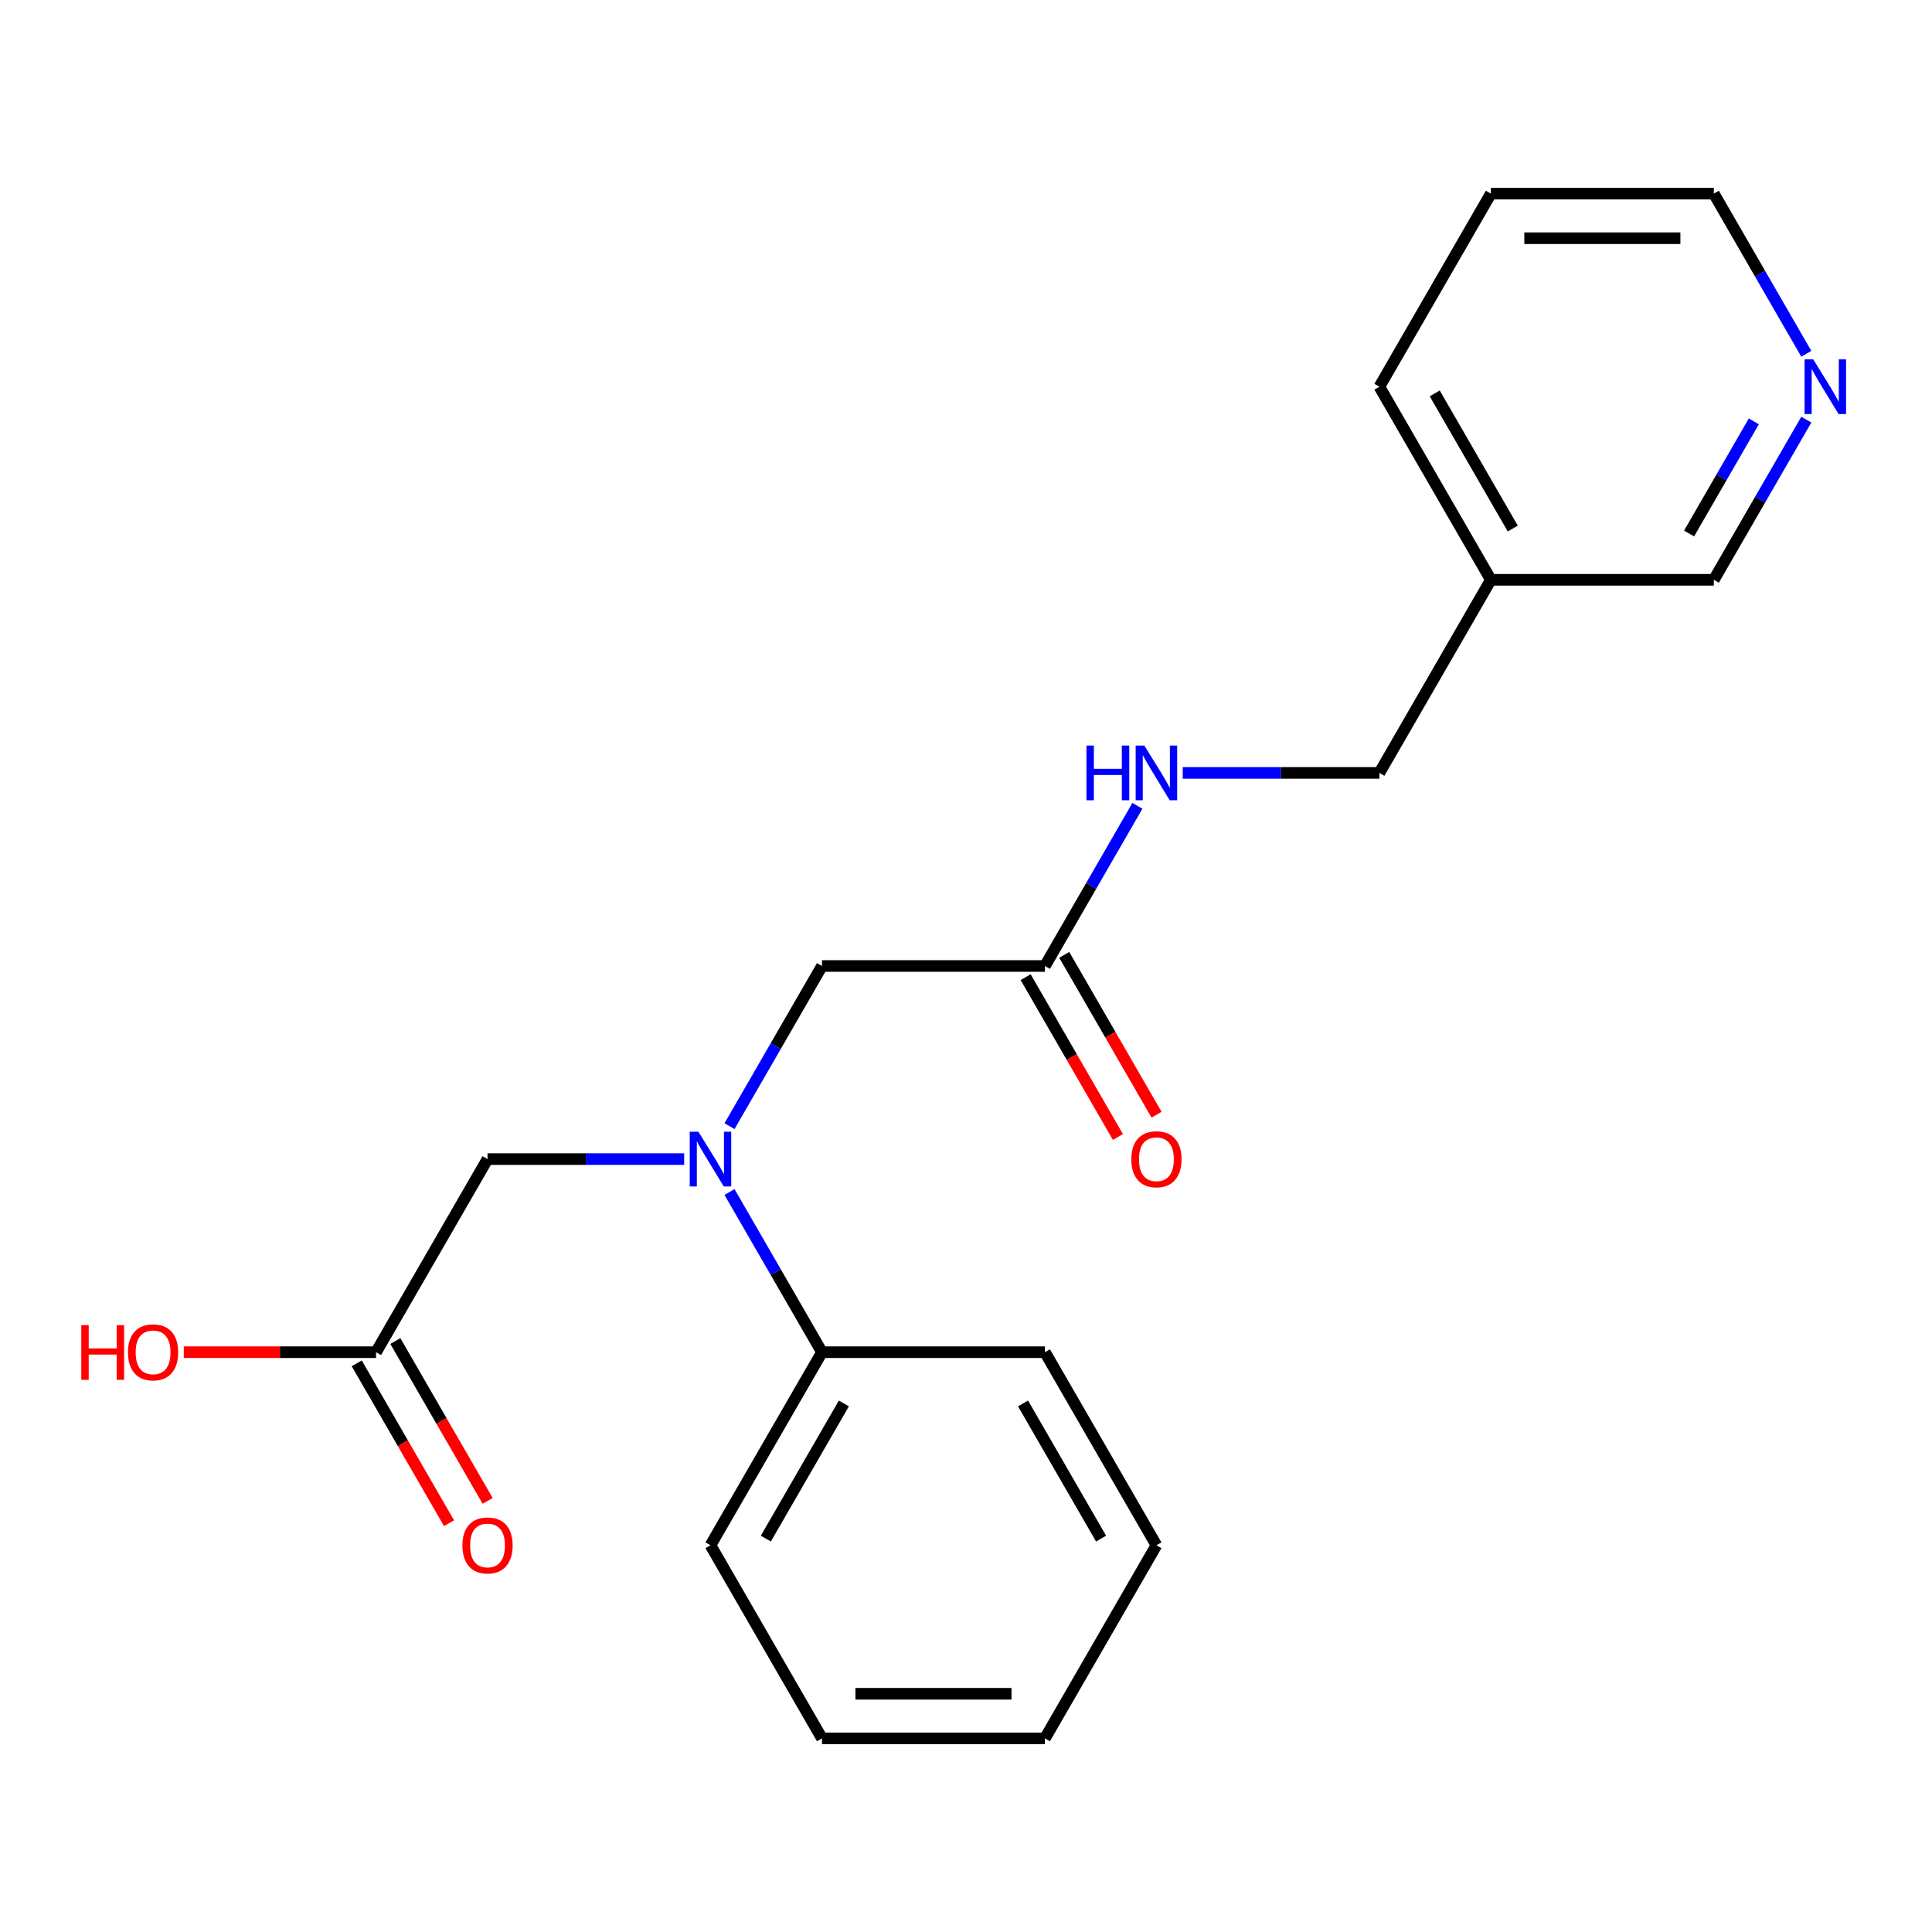 <?xml version='1.0' encoding='iso-8859-1'?>
<svg version='1.1' baseProfile='full'
              xmlns='http://www.w3.org/2000/svg'
                      xmlns:rdkit='http://www.rdkit.org/xml'
                      xmlns:xlink='http://www.w3.org/1999/xlink'
                  xml:space='preserve'
width='1000px' height='1000px' viewBox='0 0 1000 1000'>
<!-- END OF HEADER -->
<rect style='opacity:1.0;fill:#FFFFFF;stroke:none' width='1000' height='1000' x='0' y='0'> </rect>
<path class='bond-2' d='M 377.591,582.9 L 401.522,541.45' style='fill:none;fill-rule:evenodd;stroke:#0000FF;stroke-width:6px;stroke-linecap:butt;stroke-linejoin:miter;stroke-opacity:1' />
<path class='bond-2' d='M 401.522,541.45 L 425.453,500' style='fill:none;fill-rule:evenodd;stroke:#000000;stroke-width:6px;stroke-linecap:butt;stroke-linejoin:miter;stroke-opacity:1' />
<path class='bond-3' d='M 354.124,599.945 L 303.234,599.945' style='fill:none;fill-rule:evenodd;stroke:#0000FF;stroke-width:6px;stroke-linecap:butt;stroke-linejoin:miter;stroke-opacity:1' />
<path class='bond-3' d='M 303.234,599.945 L 252.343,599.945' style='fill:none;fill-rule:evenodd;stroke:#000000;stroke-width:6px;stroke-linecap:butt;stroke-linejoin:miter;stroke-opacity:1' />
<path class='bond-5' d='M 377.591,616.99 L 401.522,658.44' style='fill:none;fill-rule:evenodd;stroke:#0000FF;stroke-width:6px;stroke-linecap:butt;stroke-linejoin:miter;stroke-opacity:1' />
<path class='bond-5' d='M 401.522,658.44 L 425.453,699.89' style='fill:none;fill-rule:evenodd;stroke:#000000;stroke-width:6px;stroke-linecap:butt;stroke-linejoin:miter;stroke-opacity:1' />
<path class='bond-0' d='M 540.86,500 L 425.453,500' style='fill:none;fill-rule:evenodd;stroke:#000000;stroke-width:6px;stroke-linecap:butt;stroke-linejoin:miter;stroke-opacity:1' />
<path class='bond-4' d='M 540.86,500 L 564.791,458.55' style='fill:none;fill-rule:evenodd;stroke:#000000;stroke-width:6px;stroke-linecap:butt;stroke-linejoin:miter;stroke-opacity:1' />
<path class='bond-4' d='M 564.791,458.55 L 588.722,417.1' style='fill:none;fill-rule:evenodd;stroke:#0000FF;stroke-width:6px;stroke-linecap:butt;stroke-linejoin:miter;stroke-opacity:1' />
<path class='bond-7' d='M 530.865,505.77 L 554.75,547.14' style='fill:none;fill-rule:evenodd;stroke:#000000;stroke-width:6px;stroke-linecap:butt;stroke-linejoin:miter;stroke-opacity:1' />
<path class='bond-7' d='M 554.75,547.14 L 578.635,588.51' style='fill:none;fill-rule:evenodd;stroke:#FF0000;stroke-width:6px;stroke-linecap:butt;stroke-linejoin:miter;stroke-opacity:1' />
<path class='bond-7' d='M 550.854,494.23 L 574.739,535.6' style='fill:none;fill-rule:evenodd;stroke:#000000;stroke-width:6px;stroke-linecap:butt;stroke-linejoin:miter;stroke-opacity:1' />
<path class='bond-7' d='M 574.739,535.6 L 598.624,576.97' style='fill:none;fill-rule:evenodd;stroke:#FF0000;stroke-width:6px;stroke-linecap:butt;stroke-linejoin:miter;stroke-opacity:1' />
<path class='bond-1' d='M 194.639,699.89 L 252.343,599.945' style='fill:none;fill-rule:evenodd;stroke:#000000;stroke-width:6px;stroke-linecap:butt;stroke-linejoin:miter;stroke-opacity:1' />
<path class='bond-8' d='M 184.645,705.661 L 208.53,747.031' style='fill:none;fill-rule:evenodd;stroke:#000000;stroke-width:6px;stroke-linecap:butt;stroke-linejoin:miter;stroke-opacity:1' />
<path class='bond-8' d='M 208.53,747.031 L 232.415,788.4' style='fill:none;fill-rule:evenodd;stroke:#FF0000;stroke-width:6px;stroke-linecap:butt;stroke-linejoin:miter;stroke-opacity:1' />
<path class='bond-8' d='M 204.634,694.12 L 228.519,735.49' style='fill:none;fill-rule:evenodd;stroke:#000000;stroke-width:6px;stroke-linecap:butt;stroke-linejoin:miter;stroke-opacity:1' />
<path class='bond-8' d='M 228.519,735.49 L 252.404,776.86' style='fill:none;fill-rule:evenodd;stroke:#FF0000;stroke-width:6px;stroke-linecap:butt;stroke-linejoin:miter;stroke-opacity:1' />
<path class='bond-11' d='M 194.639,699.89 L 144.879,699.89' style='fill:none;fill-rule:evenodd;stroke:#000000;stroke-width:6px;stroke-linecap:butt;stroke-linejoin:miter;stroke-opacity:1' />
<path class='bond-11' d='M 144.879,699.89 L 95.118,699.89' style='fill:none;fill-rule:evenodd;stroke:#FF0000;stroke-width:6px;stroke-linecap:butt;stroke-linejoin:miter;stroke-opacity:1' />
<path class='bond-10' d='M 612.188,400.055 L 663.079,400.055' style='fill:none;fill-rule:evenodd;stroke:#0000FF;stroke-width:6px;stroke-linecap:butt;stroke-linejoin:miter;stroke-opacity:1' />
<path class='bond-10' d='M 663.079,400.055 L 713.97,400.055' style='fill:none;fill-rule:evenodd;stroke:#000000;stroke-width:6px;stroke-linecap:butt;stroke-linejoin:miter;stroke-opacity:1' />
<path class='bond-14' d='M 425.453,699.89 L 367.749,799.835' style='fill:none;fill-rule:evenodd;stroke:#000000;stroke-width:6px;stroke-linecap:butt;stroke-linejoin:miter;stroke-opacity:1' />
<path class='bond-14' d='M 436.786,726.423 L 396.394,796.384' style='fill:none;fill-rule:evenodd;stroke:#000000;stroke-width:6px;stroke-linecap:butt;stroke-linejoin:miter;stroke-opacity:1' />
<path class='bond-15' d='M 425.453,699.89 L 540.86,699.89' style='fill:none;fill-rule:evenodd;stroke:#000000;stroke-width:6px;stroke-linecap:butt;stroke-linejoin:miter;stroke-opacity:1' />
<path class='bond-6' d='M 934.942,217.21 L 911.011,258.66' style='fill:none;fill-rule:evenodd;stroke:#0000FF;stroke-width:6px;stroke-linecap:butt;stroke-linejoin:miter;stroke-opacity:1' />
<path class='bond-6' d='M 911.011,258.66 L 887.08,300.11' style='fill:none;fill-rule:evenodd;stroke:#000000;stroke-width:6px;stroke-linecap:butt;stroke-linejoin:miter;stroke-opacity:1' />
<path class='bond-6' d='M 907.773,218.104 L 891.022,247.119' style='fill:none;fill-rule:evenodd;stroke:#0000FF;stroke-width:6px;stroke-linecap:butt;stroke-linejoin:miter;stroke-opacity:1' />
<path class='bond-6' d='M 891.022,247.119 L 874.27,276.134' style='fill:none;fill-rule:evenodd;stroke:#000000;stroke-width:6px;stroke-linecap:butt;stroke-linejoin:miter;stroke-opacity:1' />
<path class='bond-22' d='M 934.942,183.12 L 911.011,141.67' style='fill:none;fill-rule:evenodd;stroke:#0000FF;stroke-width:6px;stroke-linecap:butt;stroke-linejoin:miter;stroke-opacity:1' />
<path class='bond-22' d='M 911.011,141.67 L 887.08,100.22' style='fill:none;fill-rule:evenodd;stroke:#000000;stroke-width:6px;stroke-linecap:butt;stroke-linejoin:miter;stroke-opacity:1' />
<path class='bond-9' d='M 771.673,300.11 L 713.97,400.055' style='fill:none;fill-rule:evenodd;stroke:#000000;stroke-width:6px;stroke-linecap:butt;stroke-linejoin:miter;stroke-opacity:1' />
<path class='bond-12' d='M 771.673,300.11 L 887.08,300.11' style='fill:none;fill-rule:evenodd;stroke:#000000;stroke-width:6px;stroke-linecap:butt;stroke-linejoin:miter;stroke-opacity:1' />
<path class='bond-16' d='M 771.673,300.11 L 713.97,200.165' style='fill:none;fill-rule:evenodd;stroke:#000000;stroke-width:6px;stroke-linecap:butt;stroke-linejoin:miter;stroke-opacity:1' />
<path class='bond-16' d='M 783.006,273.577 L 742.614,203.616' style='fill:none;fill-rule:evenodd;stroke:#000000;stroke-width:6px;stroke-linecap:butt;stroke-linejoin:miter;stroke-opacity:1' />
<path class='bond-13' d='M 887.08,100.22 L 771.673,100.22' style='fill:none;fill-rule:evenodd;stroke:#000000;stroke-width:6px;stroke-linecap:butt;stroke-linejoin:miter;stroke-opacity:1' />
<path class='bond-13' d='M 869.769,123.301 L 788.984,123.301' style='fill:none;fill-rule:evenodd;stroke:#000000;stroke-width:6px;stroke-linecap:butt;stroke-linejoin:miter;stroke-opacity:1' />
<path class='bond-18' d='M 367.749,799.835 L 425.453,899.78' style='fill:none;fill-rule:evenodd;stroke:#000000;stroke-width:6px;stroke-linecap:butt;stroke-linejoin:miter;stroke-opacity:1' />
<path class='bond-19' d='M 540.86,699.89 L 598.563,799.835' style='fill:none;fill-rule:evenodd;stroke:#000000;stroke-width:6px;stroke-linecap:butt;stroke-linejoin:miter;stroke-opacity:1' />
<path class='bond-19' d='M 529.526,726.423 L 569.918,796.384' style='fill:none;fill-rule:evenodd;stroke:#000000;stroke-width:6px;stroke-linecap:butt;stroke-linejoin:miter;stroke-opacity:1' />
<path class='bond-17' d='M 713.97,200.165 L 771.673,100.22' style='fill:none;fill-rule:evenodd;stroke:#000000;stroke-width:6px;stroke-linecap:butt;stroke-linejoin:miter;stroke-opacity:1' />
<path class='bond-21' d='M 425.453,899.78 L 540.86,899.78' style='fill:none;fill-rule:evenodd;stroke:#000000;stroke-width:6px;stroke-linecap:butt;stroke-linejoin:miter;stroke-opacity:1' />
<path class='bond-21' d='M 442.764,876.699 L 523.549,876.699' style='fill:none;fill-rule:evenodd;stroke:#000000;stroke-width:6px;stroke-linecap:butt;stroke-linejoin:miter;stroke-opacity:1' />
<path class='bond-20' d='M 598.563,799.835 L 540.86,899.78' style='fill:none;fill-rule:evenodd;stroke:#000000;stroke-width:6px;stroke-linecap:butt;stroke-linejoin:miter;stroke-opacity:1' />
<path  class='atom-0' d='M 361.489 585.785
L 370.769 600.785
Q 371.689 602.265, 373.169 604.945
Q 374.649 607.625, 374.729 607.785
L 374.729 585.785
L 378.489 585.785
L 378.489 614.105
L 374.609 614.105
L 364.649 597.705
Q 363.489 595.785, 362.249 593.585
Q 361.049 591.385, 360.689 590.705
L 360.689 614.105
L 357.009 614.105
L 357.009 585.785
L 361.489 585.785
' fill='#0000FF'/>
<path  class='atom-5' d='M 562.343 385.895
L 566.183 385.895
L 566.183 397.935
L 580.663 397.935
L 580.663 385.895
L 584.503 385.895
L 584.503 414.215
L 580.663 414.215
L 580.663 401.135
L 566.183 401.135
L 566.183 414.215
L 562.343 414.215
L 562.343 385.895
' fill='#0000FF'/>
<path  class='atom-5' d='M 592.303 385.895
L 601.583 400.895
Q 602.503 402.375, 603.983 405.055
Q 605.463 407.735, 605.543 407.895
L 605.543 385.895
L 609.303 385.895
L 609.303 414.215
L 605.423 414.215
L 595.463 397.815
Q 594.303 395.895, 593.063 393.695
Q 591.863 391.495, 591.503 390.815
L 591.503 414.215
L 587.823 414.215
L 587.823 385.895
L 592.303 385.895
' fill='#0000FF'/>
<path  class='atom-7' d='M 938.523 186.005
L 947.803 201.005
Q 948.723 202.485, 950.203 205.165
Q 951.683 207.845, 951.763 208.005
L 951.763 186.005
L 955.523 186.005
L 955.523 214.325
L 951.643 214.325
L 941.683 197.925
Q 940.523 196.005, 939.283 193.805
Q 938.083 191.605, 937.723 190.925
L 937.723 214.325
L 934.043 214.325
L 934.043 186.005
L 938.523 186.005
' fill='#0000FF'/>
<path  class='atom-8' d='M 585.563 600.025
Q 585.563 593.225, 588.923 589.425
Q 592.283 585.625, 598.563 585.625
Q 604.843 585.625, 608.203 589.425
Q 611.563 593.225, 611.563 600.025
Q 611.563 606.905, 608.163 610.825
Q 604.763 614.705, 598.563 614.705
Q 592.323 614.705, 588.923 610.825
Q 585.563 606.945, 585.563 600.025
M 598.563 611.505
Q 602.883 611.505, 605.203 608.625
Q 607.563 605.705, 607.563 600.025
Q 607.563 594.465, 605.203 591.665
Q 602.883 588.825, 598.563 588.825
Q 594.243 588.825, 591.883 591.625
Q 589.563 594.425, 589.563 600.025
Q 589.563 605.745, 591.883 608.625
Q 594.243 611.505, 598.563 611.505
' fill='#FF0000'/>
<path  class='atom-9' d='M 239.343 799.915
Q 239.343 793.115, 242.703 789.315
Q 246.063 785.515, 252.343 785.515
Q 258.623 785.515, 261.983 789.315
Q 265.343 793.115, 265.343 799.915
Q 265.343 806.795, 261.943 810.715
Q 258.543 814.595, 252.343 814.595
Q 246.103 814.595, 242.703 810.715
Q 239.343 806.835, 239.343 799.915
M 252.343 811.395
Q 256.663 811.395, 258.983 808.515
Q 261.343 805.595, 261.343 799.915
Q 261.343 794.355, 258.983 791.555
Q 256.663 788.715, 252.343 788.715
Q 248.023 788.715, 245.663 791.515
Q 243.343 794.315, 243.343 799.915
Q 243.343 805.635, 245.663 808.515
Q 248.023 811.395, 252.343 811.395
' fill='#FF0000'/>
<path  class='atom-12' d='M 42.073 685.89
L 45.913 685.89
L 45.913 697.93
L 60.393 697.93
L 60.393 685.89
L 64.233 685.89
L 64.233 714.21
L 60.393 714.21
L 60.393 701.13
L 45.913 701.13
L 45.913 714.21
L 42.073 714.21
L 42.073 685.89
' fill='#FF0000'/>
<path  class='atom-12' d='M 66.233 699.97
Q 66.233 693.17, 69.593 689.37
Q 72.953 685.57, 79.233 685.57
Q 85.513 685.57, 88.873 689.37
Q 92.233 693.17, 92.233 699.97
Q 92.233 706.85, 88.833 710.77
Q 85.433 714.65, 79.233 714.65
Q 72.993 714.65, 69.593 710.77
Q 66.233 706.89, 66.233 699.97
M 79.233 711.45
Q 83.553 711.45, 85.873 708.57
Q 88.233 705.65, 88.233 699.97
Q 88.233 694.41, 85.873 691.61
Q 83.553 688.77, 79.233 688.77
Q 74.913 688.77, 72.553 691.57
Q 70.233 694.37, 70.233 699.97
Q 70.233 705.69, 72.553 708.57
Q 74.913 711.45, 79.233 711.45
' fill='#FF0000'/>
</svg>
